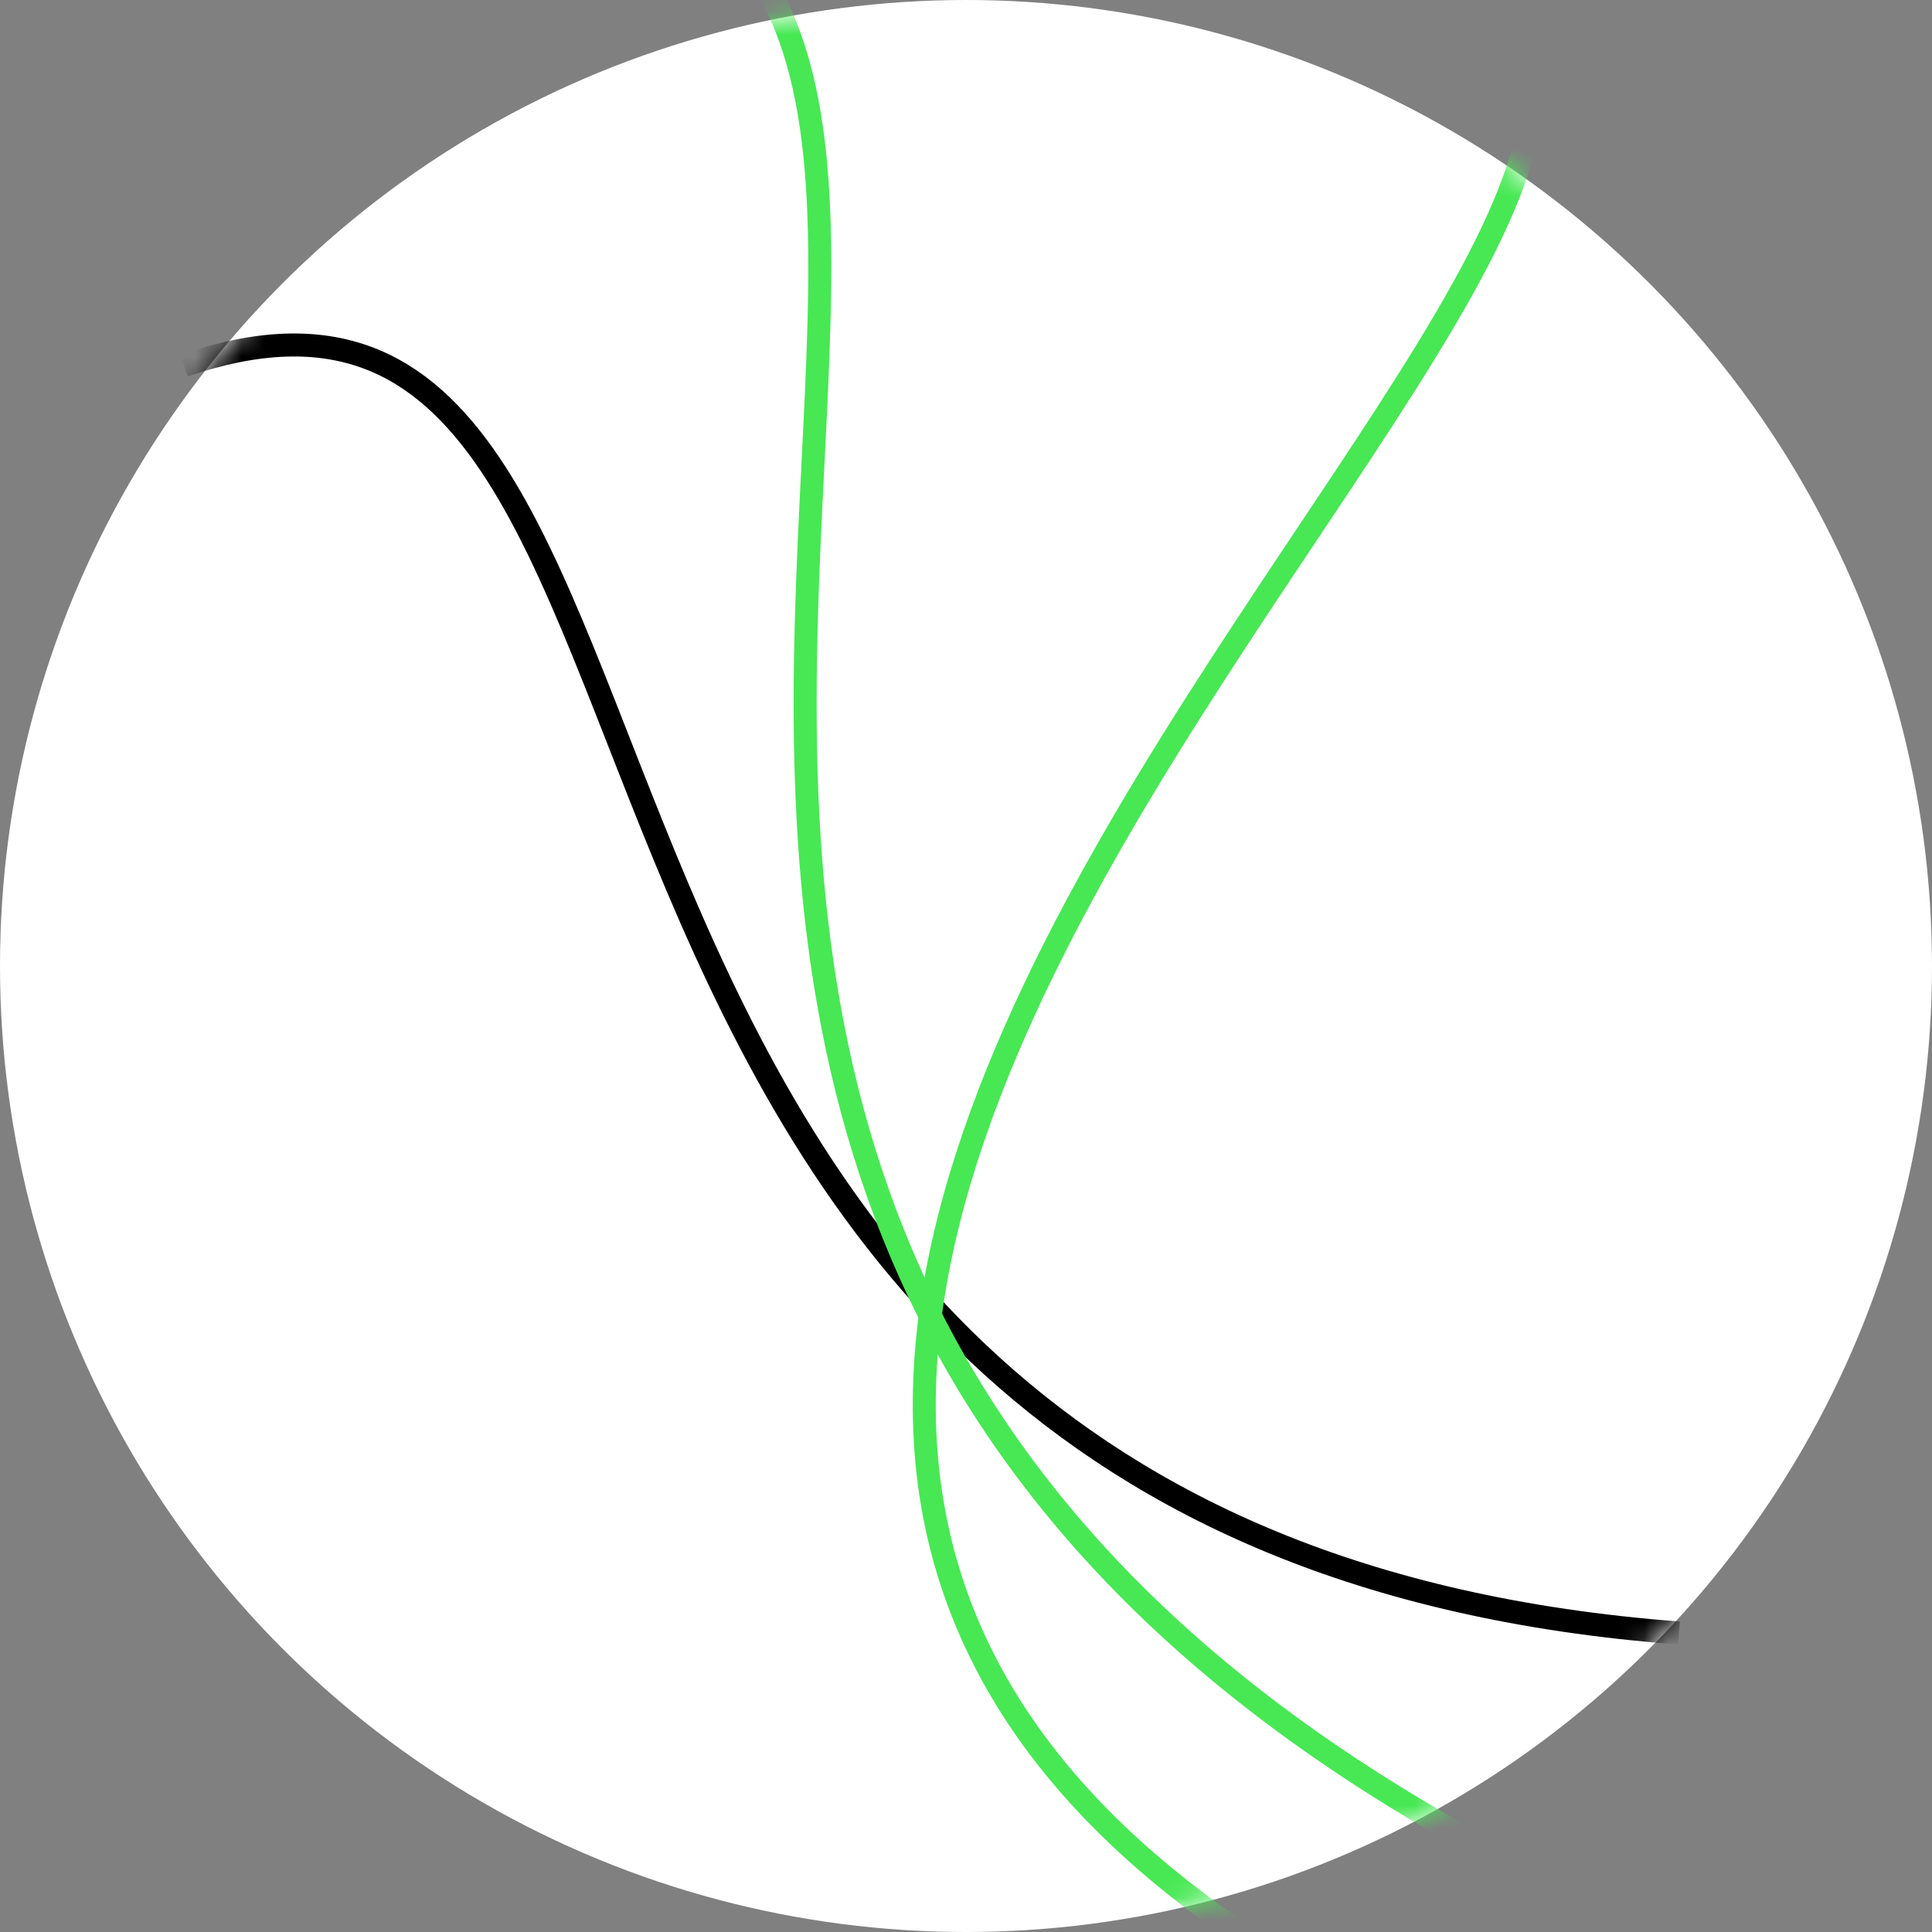 <?xml version="1.0" encoding="UTF-8"?> <svg xmlns="http://www.w3.org/2000/svg" width="84" height="84" viewBox="0 0 84 84" fill="none"><rect x="0" y="0" width="84" height="84" fill="#808080" stroke="none"/> <circle cx="42" cy="42" r="42" fill="white"></circle> <mask id="mask0" maskUnits="userSpaceOnUse" x="0" y="0" width="84" height="84"> <circle cx="42" cy="42" r="42" fill="white"></circle> </mask> <g mask="url(#mask0)"> <path d="M8 15.893C33.93 7.039 17.602 66.826 73 71" stroke="black"></path> <path d="M59 -1.5C92.662 2.126 -0.585 59.803 62.94 89.064" stroke="#47E854"></path> <path d="M22.5 -6.5C56.162 -2.873 6.415 53.803 69.94 83.064" stroke="#47E854"></path> </g> </svg> 
